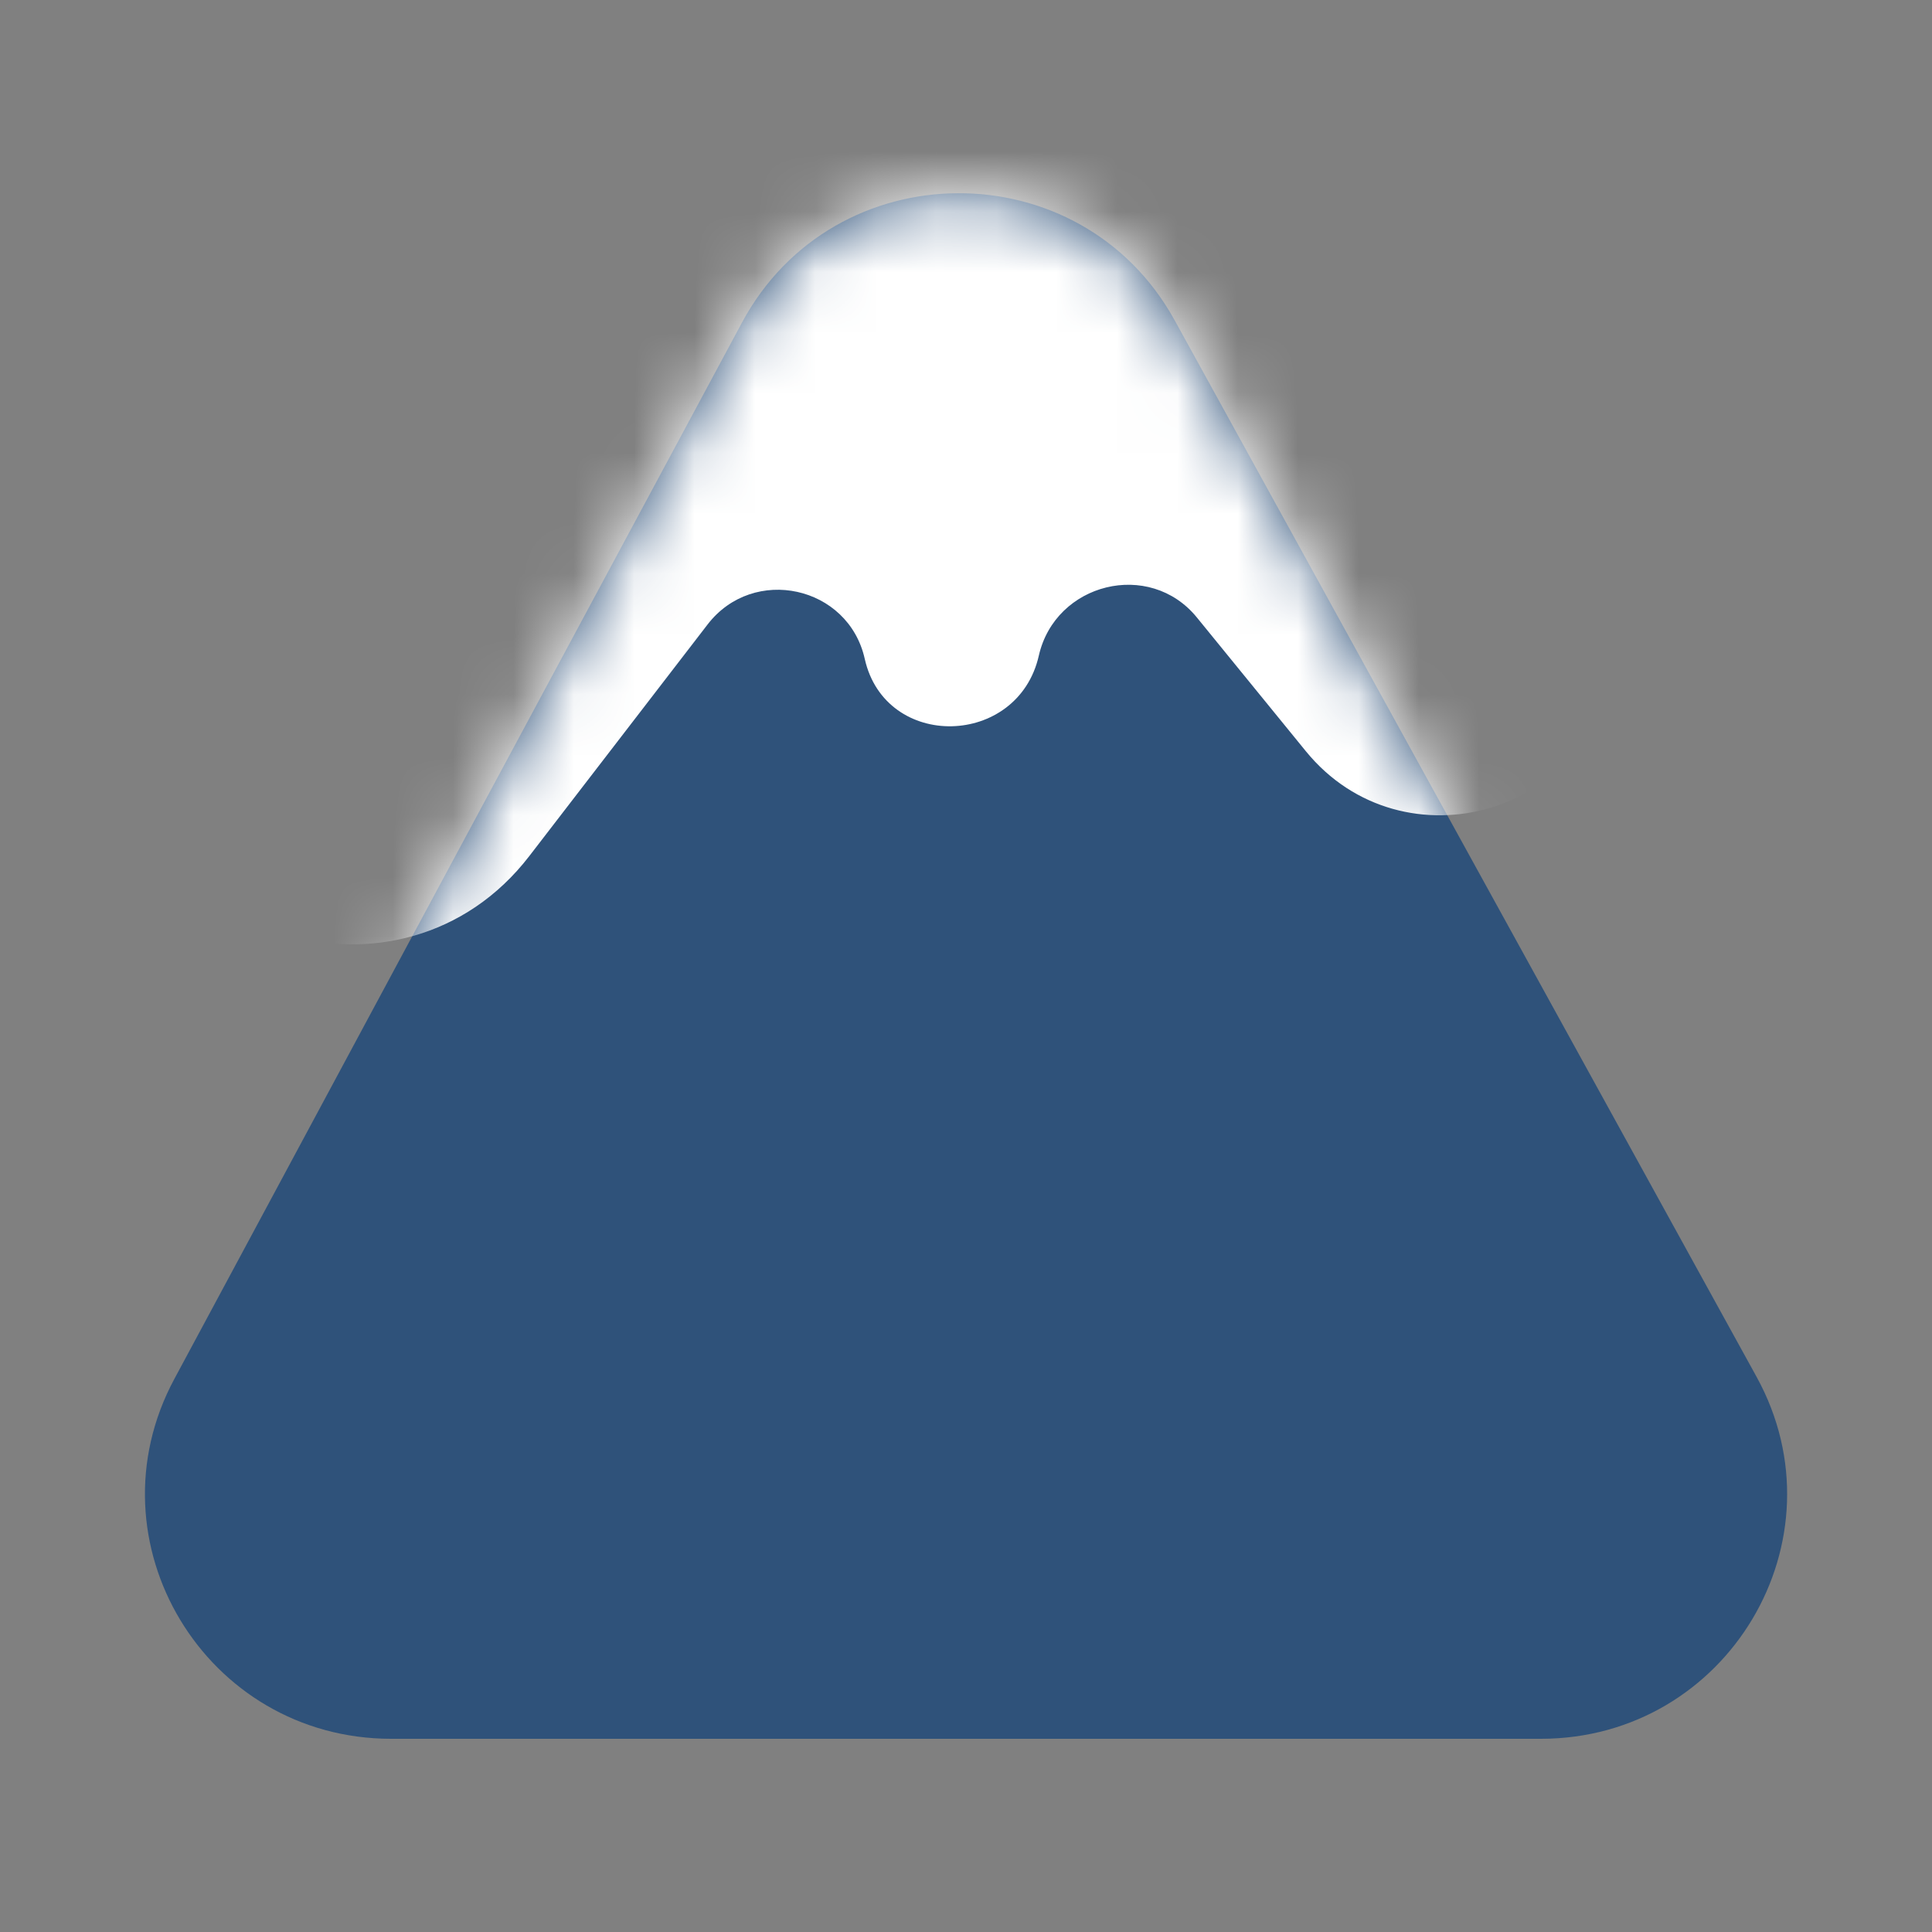 <svg width="32" height="32" viewBox="0 0 32 32" fill="none" xmlns="http://www.w3.org/2000/svg">
<rect x="0" y="0" width="32" height="32" fill="#808080" stroke="none"/>
<path fill-rule="evenodd" clip-rule="evenodd" d="M6.48 28.8C3.403 28.8 1.437 25.539 2.887 22.841L12.29 5.342C13.815 2.503 17.901 2.482 19.456 5.305L29.094 22.804C30.581 25.504 28.616 28.8 25.521 28.8H6.48Z" fill="#2F527A"/>
<mask id="mask0_1800_12267" style="mask-type:alpha" maskUnits="userSpaceOnUse" x="2" y="3" width="28" height="26">
<path fill-rule="evenodd" clip-rule="evenodd" d="M6.48 28.8C3.403 28.8 1.437 25.539 2.887 22.841L12.29 5.342C13.815 2.503 17.901 2.482 19.456 5.305L29.094 22.804C30.581 25.504 28.616 28.8 25.521 28.8H6.48Z" fill="white"/>
</mask>
<g mask="url(#mask0_1800_12267)">
<path fill-rule="evenodd" clip-rule="evenodd" d="M2.631 4.394C2.049 5.156 1.756 6.098 1.806 7.054L2.069 12.113C2.249 15.564 6.655 16.923 8.767 14.179L11.72 10.343C12.479 9.356 14.052 9.701 14.323 10.913C14.665 12.437 16.861 12.383 17.206 10.86C17.48 9.653 19.039 9.265 19.823 10.226L21.627 12.44C23.241 14.42 26.456 13.473 26.726 10.939L27.767 1.163C27.983 -0.866 26.647 -2.738 24.649 -3.206L13.477 -5.82C11.911 -6.187 10.274 -5.602 9.3 -4.329L2.631 4.394Z" fill="white"/>
</g>
</svg>
